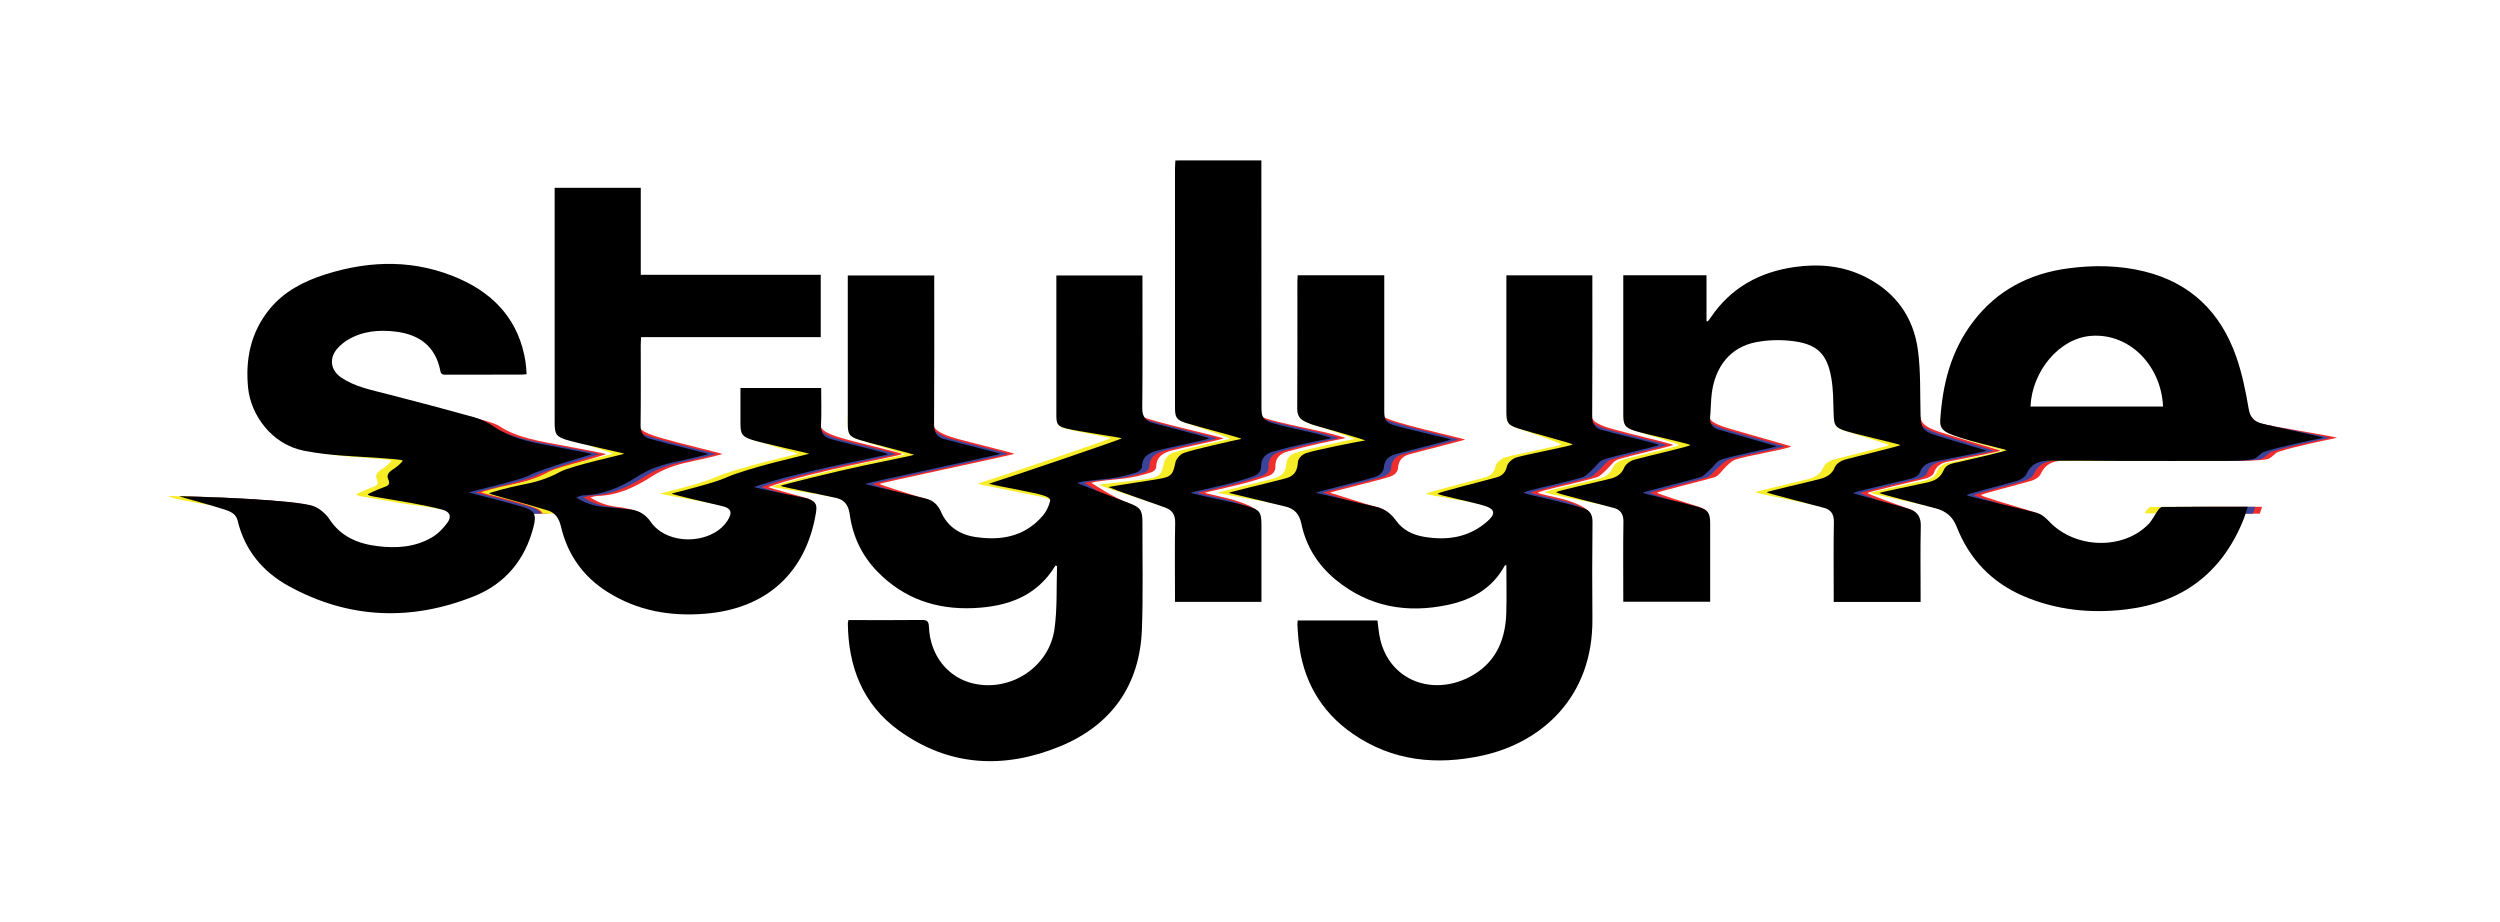 <?xml version="1.0" encoding="utf-8"?>
<!-- Generator: Adobe Illustrator 16.0.0, SVG Export Plug-In . SVG Version: 6.00 Build 0)  -->
<!DOCTYPE svg PUBLIC "-//W3C//DTD SVG 1.1//EN" "http://www.w3.org/Graphics/SVG/1.1/DTD/svg11.dtd">
<svg version="1.1" id="Layer_1" xmlns="http://www.w3.org/2000/svg" xmlns:xlink="http://www.w3.org/1999/xlink" x="0px" y="0px"
	 width="2834.646px" height="1045.628px" viewBox="0 0 2834.646 1045.628" enable-background="new 0 0 2834.646 1045.628"
	 xml:space="preserve">
<rect y="-0.341" fill-rule="evenodd" clip-rule="evenodd" fill="none" width="2834.646" height="1045.628"/>
<g>
	<g>
		<path fill="#EE2D2C" d="M1360.644,479.514c11.871,3.817,63.194,17.015,63.194,18.065c-9.222,1.953-52.97,11.657-65.146,15.913
			c-4.16,1.453-8.938,6.734-9.791,10.999c-2.504,12.471-4.016,15.833-16.395,18.119c-13.945,2.584-54.41,8.293-59.454,9.695
			c6.865,3.082,50.597,18.294,64.394,23.215c4.182,1.494,7.063,3.78,8.894,6.906l81.654-0.372
			c-1.869-3.91-11.629-10.978-37.818-17.516c-6.534-1.628-23.882-5.21-23.803-5.928c1.698-0.693,28.374-6.473,37.669-8.837
			c11.604-2.96,23.118-6.38,34.432-10.212c4.61-1.562,7.693-5.395,7.583-9.852c-0.255-10.307,5.128-15.282,13.75-17.751
			c11.292-3.224,22.726-5.974,34.172-8.618c9.177-2.119,22.331-4.658,31.57-6.524c0.03-0.857-15.974-4.965-22.112-6.428
			c-14.704-3.503-70.297-14.454-71.939-17.817h-81.449C1351.619,475.725,1354.658,477.59,1360.644,479.514z"/>
		<path fill="#EE2D2C" d="M1737.528,485.748c13.455,4.439,61.674,16.954,61.814,18.216c0.14,1.261-51.175,11.069-63.352,14.563
			c-4.458,1.271-10.216,5.981-11.088,10.045c-1.554,7.217-5.561,10.885-11.415,12.585c-13.347,3.879-67.249,17.173-67.284,18.653
			s39.637,9.406,53.587,13.802c7.02,2.207,9.963,5.092,9.234,8.814l94.351,0.14c-1.687-2.911-6.727-9.809-30.705-16.521
			c-8.806-2.466-28.72-6.219-28.72-7.339c0-1.121,14.077-4.492,20.155-5.964c15.379-3.739,30.866-7.094,46.056-11.49
			c4.199-1.217,7.668-5.351,11.192-8.451c4.322-3.818,7.689-9.8,12.646-11.586c11.441-4.124,62.866-15.431,63.006-16.691
			s-50.036-12.813-65.439-17.226c-6.85-1.962-26.36-6.893-26.51-14.586l-80.613-0.141
			C1725.127,480.029,1727.842,482.557,1737.528,485.748z"/>
		<path fill="#EE2D2C" d="M1496.391,478.208c3.512,1.567,7.08,3.144,10.779,4.15c13.68,3.714,53.548,15.44,57.191,16.981
			c-9.511,1.594-55.229,10.491-67.205,14.424c-4.081,1.34-9.55,7.373-9.388,11.052c0.463,10.736-5.491,15.291-13.784,17.567
			c-14.77,4.047-64.548,15.658-64.456,16.508c6.257,1.454,50.041,11.928,64.491,15.519c5.639,1.401,9.712,4.116,12.706,8.018
			l88.675-0.141c-4.287-3.612-9.17-6.262-14.875-7.649c-15.15-3.678-45.569-14.257-52.492-15.887
			c0.079-0.979,54.505-13.834,67.49-18.102c5.393-1.772,9.352-5.231,9.654-10.114c0.563-9.086,5.648-13.382,12.882-15.413
			c14.104-3.949,62.984-16.062,63.125-16.763c0.14-0.7-90.729-20.769-91.669-25.926l-80.206,0.14
			C1490.864,474.98,1493.216,476.789,1496.391,478.208z"/>
		<path fill="#EE2D2C" d="M990.426,498.701c11.66,3.704,62.353,16.262,62.313,17.059c-2.167,0.754-41.436,8.811-58.818,12.462
			c-26.768,5.632-92.467,21.701-92.467,22.682c0,0.981,46.108,9.826,63.413,13.838c8.818,2.045,13.224,8.201,14.639,17.686
			l88.288,0.188c-0.363-0.735-0.783-1.409-1.121-2.176c-3.314-7.549-8.48-12.471-15.973-14.555
			c-13.146-3.661-53.543-16.381-53.543-17.222s146.836-32.018,153.202-34.049c-0.147-0.797-48.638-12.62-64.122-16.876
			c-7.812-2.138-27.87-7.838-27.81-16.596c0.022-2.916,0.009-5.837,0.026-8.753l-80.998,0.184c0,2.514,0,5.031,0,7.545
			C977.46,492.079,978.878,495.031,990.426,498.701z"/>
		<path fill="#EE2D2C" d="M1225.018,485.783c12.763,3.346,63.167,10.334,63.066,11.254c-0.101,0.919-123.813,43.113-150.651,51.476
			c3.749,1.323,36.563,7.335,50.636,10.396c15.392,3.345,19.876,5.775,18.737,9.477c-1.419,5.363-3.801,9.961-6.766,14.042h93.815
			c-1.48-5.938-5.286-8.552-14.687-12.081c-16.89-6.331-39.006-21.342-41.524-22.665c3.284-2.364,28.708-3.966,38.512-5.324
			c9.694-1.349,19.365-3.606,28.686-6.664c4.175-1.369,6.095-4.091,6.13-6.288c0.21-12.594,9.077-16.315,18.649-18.873
			c12.527-3.336,57.348-12.313,57.392-13.468c0.044-1.156-88.397-20.944-90.312-24.351l-82.714-0.141
			C1214.184,480.993,1215.686,483.34,1225.018,485.783z"/>
		<path fill="#EE2D2C" d="M869.064,498.762c11.638,3.713,64.757,15.29,64.757,15.711c0,0.42-69.338,15.632-94.831,27.254
			c-12.951,5.902-54.646,16.191-61.412,17.908c0.009,0.763,40.412,10.352,56.841,14.039c7.36,1.65,10.43,4.383,9.953,8.753
			l80.171-0.281c0.097-0.573,0.24-1.116,0.332-1.693c1.354-8.461-0.367-11.656-8.446-15.116
			c-2.412-1.033-45.188-12.146-45.206-13.153c49.051-17.743,151.574-35.748,151.609-37.22c0.035-1.471-52.829-13.538-65.641-17.462
			c-7.063-2.154-27.185-7.287-26.781-15.51c0.153-3.131,0.105-6.279,0.158-9.419h-74.785c0,2.364,0,4.747,0,7.106
			C855.783,491.896,857.281,494.996,869.064,498.762z"/>
		<path fill="#EE2D2C" d="M659.099,498.911c14.024,4.194,64.963,15.001,64.963,15.562s-60.663,13.714-73.063,20.65
			c-14.372,8.03-29.198,12.007-44.826,14.939c-11.77,2.199-35.555,8.696-35.542,9.389c0.014,0.692,50.631,14.205,66.846,19.346
			c2.614,0.832,4.699,2.128,6.555,3.63l82.942-0.561c-3.827-2.453-16.472-6.013-27.013-7.16
			c-10.245-1.111-19.944-3.948-30.633-10.666c4.032-1.252,6.145-1.633,8.233-1.693c23.025-0.665,42.88-10.129,61.323-22.04
			c13.416-8.661,27.634-13.415,42.802-16.542c8.481-1.752,37.377-8.451,37.377-9.012s-53.692-13.442-66.754-17.454
			c-6.761-2.084-27.836-7.155-27.722-15.054c0.048-3.223,0.022-6.45,0.052-9.673h-79.557c0,2.094,0,4.183,0,6.274
			C645.082,492.045,646.479,495.137,659.099,498.911z"/>
		<path fill="#EE2D2C" d="M2216.139,476.981c-0.395,6.639,2.264,10.483,7.623,13.382c14.791,8.021,67.541,19.205,67.559,20.081
			c0.018,0.875-38.61,9.939-54.055,13.416c-6.56,1.479-14.306,2.164-17.147,9.135c-3.503,8.617-10.312,12.129-18.106,13.933
			c-11.205,2.584-54.752,11.263-54.752,12.104c0,0.84,46.087,12.654,63.738,17.348c4.987,1.323,9.273,3.285,12.947,6.048
			l87.505-0.281c-0.275-0.1-0.534-0.279-0.814-0.363c-16.727-5.035-64.45-18.968-64.45-20.37c0-1.4,43.529-12.233,57.107-16.253
			c4.063-1.2,9.038-4.317,10.641-7.891c4.938-10.982,13.832-14.659,24.428-14.8c24.951-0.342,49.905,0,74.86,0.123
			c50.662,0.253,75.017-0.058,125.674,0.056c2.019,0.009,25.782-0.377,32.338-2.149c4.812-1.301,7.847-6.805,12.387-8.268
			c11.161-3.608,22.669-6.174,34.094-8.906c8.91-2.137,22.97-4.961,31.929-6.896c-0.059-1.428-74.185-12.799-86.396-16.319
			c-4.654-1.345-7.996-3.766-10.369-7.396l-336.371-0.141C2216.396,474.049,2216.226,475.502,2216.139,476.981z"/>
		<path fill="#EE2D2C" d="M2564.866,574.637c-3.586,0-5.981,0-8.377,0c-29.578,0-59.157-0.061-88.735,0.184
			c-1.646,0.009-3.644,2.26-4.843,3.924c-0.854,1.187-1.646,2.431-2.425,3.683h101.832
			C2563.127,579.935,2563.934,577.374,2564.866,574.637z"/>
		<path fill="#EE2D2C" d="M353.584,573.836c-20.86-7.129-119.129-10.566-150.563-11.224c2.154,0.684,20.248,1.332,22.179,1.892
			c15.251,4.379,30.62,8.416,45.718,13.286c3.38,1.095,6.788,2.456,9.563,4.637h85.938
			C362.911,579.011,358.331,575.456,353.584,573.836z"/>
		<path fill="#EE2D2C" d="M609.255,574.891c-13.719-4.256-55.353-14.835-61.605-16.42c0.066-0.981,56.304-13.154,68.844-19.626
			c15.242-7.873,70.997-23.531,70.997-23.952c0-0.42-36.296-7.426-50.466-10.009c-21.394-3.889-51.385-8.601-69.906-21.193
			c-6.901-4.694-23.851-8.443-31.882-10.702c-0.508-0.144-1.016-0.275-1.523-0.416H308.435
			c10.688,18.316,28.646,33.805,52.488,38.521c28.948,5.718,58.092,6.183,87.22,8.328c8.219,0.613,24.683,1.637,24.578,2.942
			c-0.105,1.305-5.5,6.156-8.359,8.101c-4.571,3.108-10.881,6.322-8.009,12.821c2.911,6.595-0.806,7.636-4.997,9.169
			c-6.016,2.207-18.184,7.417-18.162,8.24c0.022,0.823,4.199,1.918,6.396,2.304c14.223,2.496,28.507,4.65,42.697,7.286
			c11.818,2.189,23.659,4.466,35.275,7.515c3.731,0.98,6.24,2.583,7.55,4.628h96.35C619.72,579.12,615.915,576.958,609.255,574.891z
			"/>
		<path fill="#EE2D2C" d="M1870.015,488.567c11.636,3.723,62.722,14.696,62.722,16.097c0,1.401-46.844,11.98-63.435,16.552
			c-4.437,1.218-9.849,5-11.481,8.977c-3.017,7.356-8.517,10.614-14.948,12.349c-14.556,3.923-62.171,14.064-62.118,15.605
			s50.72,13.645,65.923,17.979c3.937,1.125,6.581,3.297,8.232,6.301l82.001-0.561c-1.73-3.406-4.967-5.479-11.053-7.378
			c-11.871-3.713-46.927-14.757-46.927-15.738c0-0.979,49.563-13.118,64.779-17.532c4.19-1.217,7.04-5.385,10.373-8.968
			c3.938-4.232,8.53-9.265,13.508-11.078c11.231-4.089,63.222-12.672,63.261-15.133l-66.729-19.161
			c-6.169-2.066-26.176-6.822-25.414-14.144c0.009-0.101,0.014-0.201,0.022-0.302l-81.909,0.14
			C1857.142,482.215,1859.336,485.157,1870.015,488.567z"/>
		<path fill="#EE2D2C" d="M2109.008,488.664c11.402,3.661,61.933,15.159,62.072,16c0.141,0.841-46.729,12.051-63.338,16.578
			c-4.252,1.156-9.545,4.686-11.057,8.451c-3.271,8.153-9.488,11.324-16.744,13.337c-11.293,3.136-60.331,14.038-60.331,15.16
			c0,1.121,49.91,13.513,65.139,17.742c4.168,1.156,6.967,3.377,8.71,6.494l79.272-0.281c-1.918-2.07-4.261-3.813-7.479-4.926
			c-12.649-4.379-47.557-17.067-47.697-18.188c-0.141-1.122,47.904-12.156,65.44-16.351c3.67-0.876,8.775-3.477,9.747-6.428
			c2.724-8.276,8.771-11.402,16.035-12.813c13.925-2.697,59.547-11.63,59.547-12.33c0-0.701-42.365-12.585-59.175-18.217
			c-12.339-4.142-31.154-8.318-31.654-20.181l-82.065-0.141C2095.989,482.442,2097.867,485.087,2109.008,488.664z"/>
	</g>
	<g>
		<path fill="#3B449B" d="M2101.161,488.664c11.402,3.661,61.933,15.159,62.073,16c0.14,0.841-46.73,12.051-63.339,16.578
			c-4.252,1.156-9.546,4.686-11.056,8.451c-3.271,8.153-9.489,11.324-16.745,13.337c-11.293,3.136-60.331,14.038-60.331,15.16
			c0,1.121,49.909,13.513,65.139,17.742c4.17,1.156,6.967,3.377,8.71,6.494l79.272-0.281c-1.918-2.07-4.261-3.813-7.479-4.926
			c-12.65-4.379-47.558-17.067-47.698-18.188c-0.14-1.122,47.903-12.156,65.44-16.351c3.67-0.876,8.775-3.477,9.747-6.428
			c2.724-8.276,8.771-11.402,16.035-12.813c13.925-2.697,59.547-11.63,59.547-12.33c0-0.701-42.364-12.585-59.175-18.217
			c-12.339-4.142-23.233-7.604-29.635-20.073l-84.085-0.248C2088.143,482.442,2090.021,485.087,2101.161,488.664z"/>
		<g>
			<path fill="#3B449B" d="M1352.797,479.514c11.871,3.817,63.195,17.015,63.195,18.065c-9.223,1.953-52.971,11.657-65.148,15.913
				c-4.159,1.453-8.937,6.734-9.79,10.999c-2.505,12.471-4.015,15.833-16.395,18.119c-13.945,2.584-54.41,8.293-59.454,9.695
				c6.865,3.082,50.597,18.294,64.395,23.215c4.181,1.494,7.063,3.78,8.893,6.906l89.501-0.372
				c-1.869-3.91-26.903-13.973-45.665-17.516c-6.615-1.248-23.882-5.21-23.803-5.928c1.698-0.693,28.373-6.473,37.67-8.837
				c11.604-2.96,23.073-6.512,34.43-10.212c4.792-1.562,7.708-5.395,7.584-9.852c-0.287-10.306,5.128-15.282,13.75-17.751
				c11.292-3.224,22.726-5.974,34.172-8.618c9.177-2.119,22.331-4.658,31.57-6.524c0.03-0.857-15.974-4.965-22.112-6.428
				c-14.704-3.503-67.42-14.623-69.063-17.985l-84.326,0.168C1343.772,475.725,1346.813,477.59,1352.797,479.514z"/>
			<path fill="#3B449B" d="M1729.681,485.748c13.456,4.439,61.675,16.954,61.815,18.216c0.139,1.261-51.175,11.069-63.352,14.563
				c-4.458,1.271-10.216,5.981-11.088,10.045c-1.554,7.217-5.561,10.885-11.415,12.585c-13.347,3.879-67.249,17.173-67.284,18.653
				s39.637,9.406,53.587,13.802c7.02,2.207,9.962,5.092,9.235,8.814l102.615,0.841c-1.685-2.912-12.891-11.49-38.97-17.222
				c-8.933-1.962-28.721-6.219-28.721-7.339c0-1.121,14.077-4.492,20.155-5.964c15.379-3.739,30.866-7.094,46.056-11.49
				c4.2-1.217,7.668-5.351,11.192-8.451c4.322-3.818,7.688-9.8,12.646-11.586c11.441-4.124,62.866-15.431,63.007-16.691
				c0.14-1.261-50.037-12.813-65.44-17.226c-6.85-1.962-21.563-6.785-21.713-14.479l-85.41-0.248
				C1717.279,480.029,1719.994,482.557,1729.681,485.748z"/>
			<path fill="#3B449B" d="M1488.544,478.208c3.511,1.567,7.079,3.144,10.779,4.15c13.68,3.714,53.548,15.44,57.191,16.981
				c-9.512,1.594-55.229,10.491-67.205,14.424c-4.081,1.34-9.551,7.373-9.388,11.052c0.463,10.736-5.491,15.291-13.785,17.567
				c-14.77,4.047-64.547,15.658-64.455,16.508c6.257,1.454,50.041,11.928,64.49,15.519c5.64,1.401,9.712,4.116,12.707,8.018
				l88.675-0.141c-4.287-3.612-9.17-6.262-14.875-7.649c-15.151-3.678-45.57-14.257-52.492-15.887
				c0.079-0.979,54.47-13.944,67.489-18.102c6.074-1.939,9.365-5.647,9.655-10.114c0.59-9.084,5.648-13.382,12.883-15.413
				c14.104-3.949,62.983-16.062,63.124-16.763c0.14-0.7-87.382-20.547-88.324-25.705l-83.551-0.081
				C1483.018,474.98,1485.369,476.789,1488.544,478.208z"/>
			<path fill="#3B449B" d="M982.579,498.701c11.66,3.704,62.353,16.262,62.313,17.059c-2.168,0.754-41.437,8.811-58.819,12.462
				c-26.768,5.632-92.467,21.701-92.467,22.682c0,0.981,46.108,9.826,63.413,13.838c8.818,2.045,13.224,8.201,14.639,17.686
				l88.288,0.188c-0.363-0.735-0.783-1.409-1.12-2.176c-3.314-7.549-8.481-12.471-15.974-14.555
				c-13.146-3.661-53.544-16.381-53.544-17.222s146.838-32.018,153.203-34.049c-0.147-0.797-48.639-12.62-64.122-16.876
				c-7.812-2.138-22.418-8.18-22.356-16.938c0.022-2.916-5.444-5.495-5.427-8.411l-80.998,0.184c0,2.514,0,5.031,0,7.545
				C969.613,492.079,971.031,495.031,982.579,498.701z"/>
			<path fill="#3B449B" d="M1217.17,485.783c12.765,3.346,63.168,10.334,63.066,11.254c-0.1,0.919-123.813,43.113-150.65,51.476
				c3.749,1.323,36.563,7.335,50.637,10.396c15.392,3.345,19.874,5.775,18.736,9.477c-1.419,5.363-3.801,9.961-6.766,14.042h93.815
				c-1.48-5.938-5.286-8.552-14.688-12.081c-16.888-6.331-39.005-21.342-41.523-22.665c3.284-2.364,28.708-3.966,38.512-5.324
				c9.694-1.349,19.272-3.897,28.686-6.664c3.917-1.151,6.095-4.091,6.13-6.288c0.211-12.594,9.077-16.315,18.648-18.873
				c12.527-3.336,57.349-12.313,57.393-13.468c0.044-1.156-86.554-21.253-88.468-24.659l-84.558,0.168
				C1206.337,480.993,1207.84,483.34,1217.17,485.783z"/>
			<path fill="#3B449B" d="M861.218,498.762c11.638,3.713,64.756,15.29,64.756,15.711c0,0.42-69.337,15.632-94.83,27.254
				c-12.952,5.902-54.646,16.191-61.412,17.908c0.009,0.763,40.412,10.352,56.841,14.039c7.36,1.65,10.43,4.383,9.953,8.753
				l80.171-0.281c0.096-0.573,0.24-1.116,0.332-1.693c1.354-8.461-0.367-11.656-8.446-15.116
				c-2.412-1.033-45.188-12.146-45.206-13.153c49.051-17.743,151.574-35.748,151.609-37.22c0.035-1.471-52.829-13.538-65.642-17.462
				c-7.063-2.154-20.231-6.233-19.828-14.456c0.153-3.131-6.847-7.333-6.794-10.473h-74.785c0,2.364,0,4.747,0,7.106
				C847.937,491.896,849.434,494.996,861.218,498.762z"/>
			<path fill="#3B449B" d="M651.252,498.911c14.024,4.194,64.963,15.001,64.963,15.562s-60.663,13.714-73.063,20.65
				c-14.372,8.03-29.198,12.007-44.826,14.939c-11.77,2.199-35.555,8.696-35.542,9.389c0.014,0.692,50.631,14.205,66.846,19.346
				c2.614,0.832,4.699,2.128,6.555,3.63l84.484-0.561c-3.827-2.453-8.149-4.024-12.982-4.682
				c-10.492-1.436-5.031-1.331-15.572-2.479c-10.245-1.111-19.945-3.948-30.633-10.666c4.032-1.252,6.344-2.14,8.432-2.192
				c22.739-0.551,42.682-9.63,61.125-21.541c13.416-8.661,27.635-13.415,42.802-16.542c8.481-1.752,37.377-8.451,37.377-9.012
				s-53.692-13.442-66.754-17.454c-6.761-2.084-27.836-7.155-27.722-15.054c0.049-3.223,0.022-6.45,0.053-9.673h-79.558
				c0,2.094,0,4.183,0,6.274C637.235,492.045,638.632,495.137,651.252,498.911z"/>
			<path fill="#3B449B" d="M2208.291,476.981c-0.395,6.639,2.265,10.483,7.624,13.382c14.791,8.021,67.542,19.205,67.56,20.081
				c0.018,0.875-38.612,9.939-54.057,13.416c-6.559,1.479-14.305,2.164-17.146,9.135c-3.503,8.617-10.312,12.129-18.105,13.933
				c-11.206,2.584-54.752,11.263-54.752,12.104c0,0.84,46.086,12.654,63.737,17.348c4.986,1.323,9.273,3.285,12.946,6.048
				l87.506-0.281c-0.275-0.1-0.533-0.279-0.814-0.363c-16.727-5.035-64.45-18.968-64.45-20.37c0-1.4,43.528-12.233,57.107-16.253
				c4.063-1.2,9.037-4.317,10.641-7.891c4.938-10.982,13.833-14.659,24.429-14.8c24.95-0.342,49.904,0,74.858,0.123
				c50.663,0.253,75.018-0.058,125.675,0.056c2.019,0.009,25.783-0.377,32.338-2.149c4.813-1.301,7.847-6.805,12.387-8.268
				c11.162-3.608,22.669-6.174,34.093-8.906c8.911-2.137,22.671-4.878,31.63-6.813c0.088-1.094-67.859-13.271-80.071-16.792
				c-4.655-1.345-14.021-3.376-16.396-7.006l-336.369-0.141C2208.55,474.049,2208.379,475.502,2208.291,476.981z"/>
			<path fill="#3B449B" d="M2557.02,574.637c-3.587,0-5.981,0-8.377,0c-29.578,0-59.156-0.061-88.734,0.184
				c-1.647,0.009-3.644,2.26-4.844,3.924c-0.854,1.187-1.646,2.431-2.426,3.683h101.832
				C2555.281,579.935,2556.086,577.374,2557.02,574.637z"/>
			<path fill="#3B449B" d="M345.737,573.836c-20.86-7.129-111.282-10.566-142.717-11.224c2.154,0.684,12.401,1.332,14.332,1.892
				c15.251,4.379,30.62,8.416,45.718,13.286c3.38,1.095,6.788,2.456,9.563,4.637h85.938
				C355.064,579.011,350.484,575.456,345.737,573.836z"/>
			<path fill="#3B449B" d="M601.408,574.891c-13.719-4.256-55.352-14.835-61.605-16.42c0.066-0.981,56.303-13.154,68.844-19.626
				c15.242-7.873,70.996-23.531,70.996-23.952c0-0.42-36.295-7.426-50.465-10.009c-21.394-3.889-51.385-8.601-69.906-21.193
				c-6.901-4.694-14.883-8.443-22.914-10.702c-0.508-0.144-1.016-0.275-1.523-0.416H300.588
				c10.688,18.316,28.646,33.805,52.488,38.521c28.948,5.718,58.093,6.183,87.221,8.328c8.219,0.613,24.683,1.637,24.578,2.942
				c-0.105,1.305-5.5,6.156-8.359,8.101c-4.571,3.108-10.882,6.322-8.009,12.821c2.911,6.595-0.806,7.636-4.997,9.169
				c-6.016,2.207-18.184,7.417-18.162,8.24s4.199,1.918,6.396,2.304c14.223,2.496,28.507,4.65,42.697,7.286
				c11.818,2.189,23.659,4.466,35.275,7.515c3.731,0.98,6.24,2.583,7.55,4.628h96.35
				C611.873,579.12,608.068,576.958,601.408,574.891z"/>
			<path fill="#3B449B" d="M1862.168,488.567c11.636,3.723,62.722,14.696,62.722,16.097c0,1.401-46.844,11.98-63.435,16.552
				c-4.436,1.218-9.849,5-11.48,8.977c-3.018,7.356-8.518,10.614-14.949,12.349c-14.556,3.923-62.17,14.064-62.118,15.605
				c0.053,1.541,50.72,13.645,65.923,17.979c3.937,1.125,6.581,3.297,8.231,6.301l82.002-0.561
				c-1.73-3.406-4.967-5.479-11.053-7.378c-11.871-3.713-46.927-14.757-46.927-15.738c0-0.979,48.699-12.919,63.916-17.333
				c4.189-1.217,7.221-5.899,10.75-9c4.34-3.819,9.016-9.432,13.994-11.245c11.232-4.089,63.261-13.484,63.261-15.133
				l-66.729-19.161c-6.169-2.066-21.199-6.57-20.438-13.893c0.009-0.101-4.963-0.452-4.954-0.553l-81.909,0.14
				C1849.295,482.215,1851.489,485.157,1862.168,488.567z"/>
		</g>
	</g>
	<g>
		<path fill="#F7EC28" d="M1344.609,479.604c11.871,3.819,50.084,16.924,50.084,17.975c-9.222,1.953-52.971,11.657-65.146,15.913
			c-4.161,1.453-8.938,6.734-9.791,10.999c-2.505,12.471-4.016,15.833-16.395,18.119c-13.946,2.584-52.549,5.741-57.593,7.143
			c6.865,3.082,61.984,20.658,75.782,25.58c4.033,1.437,6.896,3.587,8.735,6.533l85.089,0.188c-1.937-3.67-5.671-5.715-13.01-7.847
			c-13.57-3.941-27.543-6.481-41.336-9.669c-6.56-1.515-23.882-5.21-23.803-5.928c1.699-0.693,28.375-6.473,37.671-8.837
			c11.604-2.96,23.247-6.017,34.43-10.212c3.42-1.287,7.653-6.515,7.583-9.852c-0.227-10.308,5.128-15.282,13.75-17.751
			c11.293-3.224,22.726-5.974,34.172-8.618c9.178-2.119,22.332-4.658,31.57-6.524c0.031-0.857-15.974-4.965-22.112-6.428
			c-14.704-3.503-29.64-6.218-44.085-10.579c-6.604-1.987-9.813-4.016-11.394-7.61l-84.979,0.092
			C1335.344,475.677,1338.392,477.607,1344.609,479.604z"/>
		<path fill="#F7EC28" d="M1480.074,478.16c3.512,1.567,7.081,3.144,10.781,4.15c13.679,3.714,41.585,13.899,45.228,15.44
			c-9.51,1.594-56.097,12.08-68.072,16.013c-4.081,1.34-9.261,5.987-9.388,11.052c-0.261,10.401-5.491,15.291-13.784,17.567
			c-14.77,4.047-64.547,15.658-64.455,16.508c6.257,1.454,62.874,11.319,77.324,14.91c5.473,1.356,9.488,3.937,12.462,7.645
			l92.037,0.609c-4.187-3.416-8.929-5.938-14.438-7.278c-15.15-3.678-61.958-14.396-68.882-16.026
			c0.079-0.979,54.524-13.775,67.49-18.102c4.06-1.356,9.405-6.437,9.654-10.114c0.618-9.082,5.649-13.382,12.883-15.413
			c14.104-3.949,62.983-16.062,63.124-16.763c0.141-0.7-48.972-11.533-63.623-15.982c-7.859-2.386-10.549-4.737-11.42-10.176
			l-84.164-0.049C1474.383,474.731,1476.756,476.676,1480.074,478.16z"/>
		<path fill="#F7EC28" d="M1721.217,485.84c13.456,4.44,48.841,16.862,48.98,18.124c0.141,1.261-51.174,11.069-63.352,14.563
			c-4.457,1.271-10.216,5.981-11.087,10.045c-1.555,7.217-5.561,10.885-11.415,12.585c-13.347,3.879-67.25,17.173-67.285,18.653
			s52.695,8.938,66.646,13.333c6.778,2.133,9.712,4.909,9.257,8.442l97.449,0.469c-1.699-2.732-4.326-4.686-8.045-5.797
			c-12.82-3.837-25.834-7.024-38.839-10.212c-8.88-2.181-28.72-6.219-28.72-7.339c0-1.121,14.077-4.492,20.154-5.964
			c15.379-3.739,30.867-7.094,46.057-11.49c4.199-1.217,7.667-5.351,11.191-8.451c4.322-3.818,7.689-9.8,12.646-11.586
			c11.441-4.124,62.865-15.431,63.006-16.691s-50.036-12.813-65.44-17.226c-6.967-1.997-9.976-7.178-10.022-15.099l-84.305,0.092
			C1708.724,480.047,1711.369,482.592,1721.217,485.84z"/>
		<path fill="#F7EC28" d="M1209.419,486.344c12.765,3.346,49.621,9.773,49.52,10.693c-0.101,0.919-123.813,43.113-150.65,51.476
			c3.748,1.323,36.563,7.335,50.636,10.396c15.392,3.345,33.663,5.588,32.525,9.287c-1.375,5.207-3.683,9.673-6.516,13.671
			l96.486,0.188c-1.547-5.676-5.387-8.254-14.591-11.709c-16.889-6.331-55.812-21.342-58.329-22.665
			c3.284-2.364,28.707-3.966,38.511-5.324c9.695-1.349,19.271-3.905,28.686-6.664c2.536-0.744,6.096-4.091,6.13-6.288
			c0.211-12.594,9.077-16.315,18.649-18.873c12.527-3.336,57.349-12.313,57.392-13.468c0.045-1.156-49.164-13.391-63.964-17.481
			c-4.614-1.273-7.711-3.773-9.599-7.382l-85.919,0.561C1198.547,481.479,1199.957,483.869,1209.419,486.344z"/>
		<path fill="#F7EC28" d="M974.224,498.512c11.66,3.705,51.509,16.072,51.469,16.869c-2.168,0.754-43.534,9.189-60.918,12.841
			c-26.767,5.632-89.457,22.67-89.457,23.651c0,0.98,56.188,8.528,73.492,12.54c8.692,2.014,13.071,8.061,14.546,17.313
			l91.494,0.328c-0.298-0.618-0.647-1.169-0.928-1.805c-3.315-7.548-8.482-12.471-15.975-14.555
			c-13.145-3.66-69.937-16.192-69.937-17.033s146.837-32.018,153.203-34.049c-0.148-0.797-48.639-12.62-64.123-16.876
			c-7.812-2.138-10.999-7.653-10.938-16.411c0.021-3.044,0.009-6.083,0.026-9.126l-84.926-0.188c0,2.64,0,5.275,0,7.917
			C961.258,491.892,962.678,494.843,974.224,498.512z"/>
		<path fill="#F7EC28" d="M853.891,498.854c11.64,3.714,50.786,15.198,50.786,15.619c0,0.42-69.338,15.632-94.831,27.254
			c-12.952,5.902-54.647,16.191-61.412,17.908c0.009,0.763,55.217,10.163,71.646,13.851c7.158,1.606,10.294,4.217,10.022,8.381
			l81.957,0.188c0.075-0.451,0.188-0.872,0.258-1.322c1.354-8.46-0.367-11.656-8.445-15.115
			c-2.413-1.034-61.775-12.428-61.793-13.435c49.05-17.743,151.574-35.748,151.609-37.22c0.034-1.471-52.83-13.538-65.642-17.462
			c-7.063-2.154-10.482-7.287-10.08-15.51c0.157-3.258,0.108-6.528,0.161-9.791l-77.517,0.092c0,2.487,0,4.996,0,7.479
			C840.61,491.988,842.107,495.088,853.891,498.854z"/>
		<path fill="#F7EC28" d="M647.889,498.911c14.025,4.194,47.027,15.001,47.027,15.562s-60.663,13.714-73.063,20.65
			c-14.371,8.03-29.198,12.007-44.825,14.939c-11.771,2.199-31.319,7.519-31.306,8.211c0.013,0.692,47.565,11.812,63.26,18.371
			c2.785,1.164,5.528,3.908,6.691,5.819l99.157-0.409c-3.673-2.229-7.78-3.688-12.36-4.309c-10.491-1.437-21.114-1.893-31.654-3.04
			c-10.246-1.111-19.944-3.948-30.634-10.666c4.033-1.252,6.096-2.408,8.184-2.461c22.739-0.552,42.931-9.361,61.373-21.272
			c13.417-8.661,27.635-13.415,42.803-16.542c8.48-1.752,37.377-8.451,37.377-9.012s-53.692-13.442-66.755-17.454
			c-6.761-2.084-9.899-7.155-9.786-15.054c0.049-3.35,0.022-6.694,0.058-10.045h-79.563c0,2.216,0,4.432,0,6.646
			C633.872,492.045,635.27,495.137,647.889,498.911z"/>
		<path fill="#F7EC28" d="M2200.217,476.793c-0.395,6.64,2.264,10.483,7.624,13.382c14.791,8.022,62.563,19.924,62.581,20.8
			s-46.068,10.322-61.513,13.799c-6.559,1.479-10.293,4.002-13.134,10.973c-3.504,8.617-15.114,9.378-22.908,11.182
			c-11.205,2.584-52.072,11.17-52.072,12.011s56.166,12.419,73.818,17.112c4.759,1.266,8.879,3.113,12.448,5.676l90.854,0.328
			c-16.768-5.044-80.876-19.24-80.876-20.643c0-1.4,43.529-12.233,57.107-16.253c4.063-1.2,9.038-4.317,10.641-7.891
			c4.938-10.982,13.833-14.659,24.43-14.8c24.949-0.342,49.904,0,74.858,0.123c50.662,0.253,75.017-0.058,125.675,0.056
			c2.019,0.009,25.782-0.377,32.337-2.149c4.813-1.301,7.847-6.805,12.387-8.268c11.162-3.608,22.67-6.174,34.094-8.906
			c8.91-2.137,17.909-3.914,26.868-5.85c-0.026-0.955-0.053-1.909-0.079-2.873c-9.244-1.899-18.518-3.66-27.717-5.727
			c-12.414-2.794-24.898-5.387-37.111-8.907c-4.807-1.388-8.219-3.924-10.596-7.768l-339.318-0.188
			C2200.498,473.61,2200.313,475.188,2200.217,476.793z"/>
		<path fill="#F7EC28" d="M2535.721,574.637c-3.586,0-5.98,0-8.376,0c-29.579,0-59.156-0.061-88.735,0.184
			c-1.646,0.009-3.643,2.26-4.843,3.924c-0.771,1.063-1.476,2.186-2.181,3.311h101.705
			C2534.066,579.673,2534.836,577.242,2535.721,574.637z"/>
		<path fill="#F7EC28" d="M580.109,574.891c-13.718-4.256-55.352-14.835-61.604-16.42c0.065-0.981,56.302-13.154,68.842-19.626
			c15.243-7.873,70.998-23.531,70.998-23.952c0-0.42-36.297-7.426-50.465-10.009c-21.396-3.889-51.386-8.601-69.908-21.193
			c-6.9-4.694-14.883-8.443-22.913-10.702c-0.959-0.271-1.927-0.521-2.886-0.788H297.02c10.658,18.474,28.689,34.142,52.694,38.893
			c28.948,5.718,40.158,6.183,69.285,8.328c8.219,0.613,24.684,1.637,24.578,2.942c-0.105,1.305-5.5,6.156-8.358,8.101
			c-4.572,3.108-10.882,6.322-8.01,12.821c2.913,6.595-0.806,7.636-4.995,9.169c-6.017,2.207-18.186,7.417-18.164,8.24
			c0.022,0.823,4.2,1.918,6.398,2.304c14.221,2.496,28.505,4.65,42.697,7.286c11.818,2.189,38.135,4.838,49.752,7.887
			c3.507,0.923,5.938,2.386,7.313,4.256l81.834-0.372C590.208,578.972,586.498,576.874,580.109,574.891z"/>
		<path fill="#F7EC28" d="M342.375,573.836c-20.86-7.129-120.997-10.914-152.432-11.571c2.154,0.683,4.18,1.68,6.111,2.239
			c15.251,4.379,48.556,8.416,63.654,13.286c3.214,1.037,6.489,2.276,9.187,4.265h85.928
			C351.364,578.757,346.946,575.399,342.375,573.836z"/>
		<path fill="#F7EC28" d="M2092.867,488.896c11.402,3.66,48.928,14.927,49.068,15.768s-46.729,12.051-63.338,16.578
			c-4.252,1.156-9.546,4.686-11.057,8.451c-3.271,8.153-9.489,11.324-16.744,13.337c-11.293,3.136-60.331,14.038-60.331,15.16
			c0,1.121,62.786,13.044,78.017,17.274c4.015,1.116,6.787,3.187,8.547,6.121l82.925,0.469c-1.873-1.893-4.106-3.512-7.133-4.555
			c-12.649-4.379-64.271-17.348-64.411-18.469c-0.141-1.122,47.903-12.156,65.439-16.351c3.67-0.876,8.775-3.477,9.748-6.428
			c2.724-8.276,8.771-11.402,16.035-12.813c13.924-2.697,59.547-11.63,59.547-12.33c0-0.701-42.365-12.585-59.175-18.217
			c-12.472-4.186-14.788-8.538-15.255-20.693l-85.479,0.232C2079.806,482.596,2081.597,485.275,2092.867,488.896z"/>
		<path fill="#F7EC28" d="M1854.13,488.521c11.634,3.722,49.462,14.743,49.462,16.144c0,1.401-46.844,11.98-63.435,16.552
			c-4.437,1.218-9.849,5-11.481,8.977c-3.017,7.356-8.517,10.614-14.949,12.349c-14.556,3.923-62.169,14.064-62.116,15.605
			c0.052,1.541,63.933,13.316,79.137,17.651c3.787,1.081,6.405,3.104,8.078,5.929l85.315,0.328c-1.777-3.192-5-5.172-10.867-7.006
			c-11.871-3.714-63.488-15.317-63.488-16.299c0-0.979,49.564-13.118,64.78-17.532c4.19-1.217,7.609-5.402,11.139-8.503
			c4.34-3.819,7.764-9.729,12.743-11.543c11.23-4.089,63.123-11.139,63.259-15.133l-66.728-19.161
			c-6.17-2.066-9.686-6.682-8.924-14.003c0.021-0.224,0.03-0.451,0.053-0.675l-85.18-0.049
			C1841.203,482.083,1843.318,485.069,1854.13,488.521z"/>
	</g>
	<g>
		<path fill-rule="evenodd" clip-rule="evenodd" d="M1430.213,181.898c0.027,93.075,0.058,186.158,0.088,279.233
			c0,11.849,1.438,15.238,12.861,18.68c14.445,4.361,29.381,7.076,44.085,10.579c6.139,1.463,22.143,5.57,22.112,6.428
			c-9.239,1.866-22.393,4.405-31.57,6.524c-11.446,2.645-22.879,5.395-34.172,8.618c-8.622,2.469-13.978,7.443-13.75,17.751
			c0.049,4.623-4.164,8.564-7.583,9.852c-11.185,4.195-22.827,7.252-34.431,10.212c-9.295,2.364-35.971,8.144-37.67,8.837
			c-0.079,0.718,17.243,4.413,23.803,5.928c13.793,3.188,27.766,5.728,41.336,9.669c13.224,3.845,14.979,7.189,14.979,20.825
			c0,26.412,0,52.843,0,79.255c0,2.593,0,5.185,0,8.109c-32.953,0-65.045,0-98.035,0c0-3.283,0-6.112,0-8.95
			c0-26.902-0.368-53.814,0.21-80.709c0.193-9.072-3.38-14.424-11.218-17.218c-13.798-4.921-57.528-20.133-64.395-23.215
			c5.044-1.402,45.509-7.111,59.454-9.695c12.38-2.286,13.891-5.648,16.396-18.119c0.853-4.265,5.63-9.546,9.791-10.999
			c12.176-4.256,55.925-13.96,65.146-15.913c0-1.051-51.323-14.248-63.194-18.065c-10.749-3.452-12.185-6.569-12.185-17.682
			c-0.005-90.168-0.009-180.344,0.018-270.511c0-3.144,0.288-6.279,0.446-9.423C1365.229,181.898,1397.719,181.898,1430.213,181.898
			z"/>
		<path fill-rule="evenodd" clip-rule="evenodd" d="M1697.301,541.157c5.854-1.7,9.859-5.368,11.414-12.585
			c0.872-4.063,6.63-8.774,11.088-10.045c12.177-3.494,63.492-13.303,63.352-14.563c-0.14-1.262-48.358-13.776-61.815-18.216
			c-11.897-3.923-13.329-6.699-13.329-19.048c0-48.49,0-96.98,0-145.471c0-2.863,0-5.728,0-9.046c32.552,0,64.443,0,97.493,0
			c0,2.75,0,5.534,0,8.319c0,50.435,0.189,100.86-0.188,151.294c-0.062,8.171,2.969,13.47,10.062,15.502
			c15.405,4.413,65.58,15.965,65.441,17.226c-0.141,1.261-51.564,12.567-63.006,16.691c-4.958,1.786-8.324,7.768-12.646,11.586
			c-3.524,3.101-6.992,7.234-11.191,8.451c-15.19,4.396-30.678,7.751-46.057,11.49c-6.077,1.472-20.154,4.843-20.154,5.964
			c0,1.12,19.839,5.158,28.719,7.339c13.006,3.188,26.02,6.375,38.84,10.212c7.125,2.127,10.43,7.18,10.343,15.351
			c-0.376,36.607-0.446,73.222-0.104,109.828c0.841,90.22-59.069,140.812-124.305,155.148
			c-51.984,11.428-102.27,6.629-147.423-24.601c-37.119-25.677-56.946-61.731-61.522-106.403c-0.59-5.771-0.906-11.577-1.257-17.366
			c-0.087-1.41,0.185-2.837,0.324-4.677c30.196,0,60.139,0,90.431,0c0.972,6.875,1.476,13.837,2.99,20.581
			c10.736,47.631,59.228,65.216,101.18,43.611c29.009-14.931,40.897-40.748,41.904-72.17c0.583-18.154,0.105-36.353,0.105-54.928
			c-0.871,0.368-1.699,0.447-1.922,0.858c-13.959,25.581-37.035,38.542-64.228,44.322c-46.454,9.87-89.611,2.478-127.154-28.313
			c-20.322-16.656-33.809-38.008-39.142-63.736c-2.234-10.755-7.729-16.876-17.713-19.354
			c-14.449-3.591-58.232-14.064-64.489-15.519c-0.093-0.85,49.686-12.461,64.455-16.508c8.293-2.276,12.996-6.716,13.784-17.567
			c-0.205-5.064,5.307-9.712,9.388-11.052c11.976-3.933,57.695-12.83,67.205-14.424c-3.643-1.541-43.512-13.268-57.191-16.981
			c-3.699-1.007-7.268-2.583-10.78-4.15c-6.27-2.803-9.388-7.085-9.339-14.634c0.314-48,0.156-96.009,0.174-144.018
			c0-2.364,0.193-4.729,0.312-7.443c32.6,0,64.753,0,98.207,0c0,2.838,0,5.613,0,8.39c0,48.253-0.005,96.499,0,144.744
			c0,10.789,1.218,13.906,11.818,17.129c14.65,4.449,63.763,15.282,63.623,15.982c-0.141,0.701-49.021,12.813-63.125,16.763
			c-7.232,2.031-12.264,6.331-12.882,15.413c-0.249,3.678-3.906,8.467-9.655,10.114c-12.965,4.326-67.41,17.122-67.489,18.102
			c6.923,1.63,53.731,12.349,68.882,16.026c9.187,2.234,16.451,7.4,22.069,15.344c7.676,10.851,18.974,16.35,31.803,18.522
			c26.505,4.492,51.144,0.806,72.026-17.673c9.252-8.188,8.644-13.688-3.021-17.357c-13.951-4.396-53.623-12.321-53.588-13.802
			S1683.953,545.036,1697.301,541.157z"/>
		<path fill-rule="evenodd" clip-rule="evenodd" d="M1196.625,641.396c-21.154,34.995-54.726,46.441-92.869,48.104
			c-41.869,1.822-78.766-10.57-108.597-41.081c-17.875-18.277-28.349-40.347-31.72-65.472c-1.318-9.809-5.768-16.122-14.762-18.206
			c-17.305-4.012-63.413-12.856-63.413-13.838c0-0.98,65.699-17.05,92.467-22.682c17.384-3.651,56.651-11.708,58.819-12.462
			c0.04-0.797-50.653-13.354-62.313-17.059c-11.548-3.67-12.966-6.622-12.971-18.584c0-52.86,0-105.712,0-158.563
			c0-2.882,0-5.762,0-9.238c32.697,0,64.78,0,98.032,0c0,2.697,0,5.481,0,8.266c0,53.579,0.192,107.166-0.188,160.745
			c-0.062,8.758,3.126,14.273,10.938,16.411c15.484,4.256,63.974,16.079,64.123,16.876c-6.366,2.031-153.204,33.208-153.204,34.049
			s56.793,13.373,69.938,17.033c7.492,2.084,12.659,7.007,15.974,14.555c7.313,16.64,20.952,25.791,38.542,28.532
			c29.294,4.571,56.167-0.122,76.672-23.732c3.972-4.58,6.813-10.186,8.525-16.665c1.139-3.701-3.346-6.132-18.737-9.477
			c-14.072-3.061-46.887-9.072-50.635-10.396c26.837-8.362,150.55-50.557,150.65-51.476c0.102-0.92-50.304-7.908-63.066-11.254
			c-10.242-2.681-11.07-5.158-11.07-15.781c-0.004-49.707,0-99.406,0-149.104c0-2.646,0-5.281,0-8.557c32.548,0,64.596,0,97.616,0
			c0,3.03,0,5.858,0,8.688c0,47.273,0.249,94.555-0.215,141.828c-0.092,9.291,3.849,14.563,11.7,16.726
			c14.8,4.091,64.008,16.325,63.964,17.481c-0.044,1.155-44.864,10.132-57.392,13.468c-9.572,2.558-18.439,6.279-18.649,18.873
			c-0.035,2.197-3.595,5.544-6.13,6.288c-9.415,2.759-18.99,5.315-28.686,6.664c-9.805,1.358-35.228,2.96-38.511,5.324
			c2.518,1.323,41.44,16.334,58.329,22.665c13.601,5.105,15.614,8.118,15.58,22.393c-0.097,40.241,0.862,80.517-0.592,120.714
			c-2.308,63.842-34.882,108.961-92.965,132.852c-63.159,25.966-125.819,23.084-182.786-18.155
			c-40.719-29.486-57.113-71.872-57.69-121.133c-0.014-0.946,0.288-1.893,0.63-3.933c2.27,0,4.585,0,6.906,0
			c25.453,0,50.911,0.166,76.365-0.122c5.885-0.07,7.79,1.497,8.03,7.627c1.266,32.561,21.53,57.957,50.837,64.526
			c41.953,9.396,85.421-18.82,91.499-61.688c3.345-23.567,2.114-47.79,2.946-71.716
			C1197.908,641.605,1197.264,641.5,1196.625,641.396z"/>
		<path fill-rule="evenodd" clip-rule="evenodd" d="M589.983,550.063c15.628-2.933,30.455-6.909,44.826-14.939
			c12.4-6.937,73.063-20.09,73.063-20.65s-50.938-11.367-64.963-15.562c-12.62-3.774-14.017-6.866-14.017-20.064
			c0-85.595,0-171.191,0-256.787c0-2.863,0-5.736,0-9.143c32.64,0,64.701,0,97.651,0c0,32.849,0,65.444,0,98.696
			c68.435,0,135.99,0,204.053,0c0,23.76,0,46.854,0,70.63c-67.821,0-135.377,0-203.712,0c-0.145,3.205-0.358,5.771-0.363,8.347
			c-0.021,30.555,0.245,61.109-0.188,91.655c-0.114,7.898,3.025,12.97,9.786,15.054c13.063,4.012,66.755,16.894,66.755,17.454
			s-28.896,7.26-37.378,9.012c-15.167,3.127-29.386,7.881-42.802,16.542c-18.443,11.911-38.634,20.721-61.373,21.272
			c-2.089,0.053-4.15,1.209-8.184,2.461c10.688,6.718,20.388,9.555,30.634,10.666c10.54,1.147,21.163,1.604,31.654,3.04
			c9.458,1.286,17.003,5.963,22.559,14.178c2.768,4.09,6.678,7.751,10.794,10.536c23.768,16.062,61.588,10.097,75.796-11.666
			c6.293-9.633,4.9-14.598-6.345-17.12c-16.429-3.688-56.831-13.276-56.84-14.039c6.765-1.717,48.459-12.006,61.412-17.908
			c25.493-11.622,94.83-26.834,94.83-27.254c0-0.421-53.119-11.998-64.757-15.711c-11.784-3.766-13.281-6.866-13.281-19.083
			c0-13.074,0-26.149,0-39.775c30.498,0,60.615,0,91.516,0c0,14.108,0.491,28.129-0.188,42.088
			c-0.403,8.223,3.017,13.355,10.079,15.51c12.813,3.924,65.677,15.991,65.642,17.462c-0.035,1.472-102.559,19.477-151.609,37.22
			c0.018,1.007,59.381,12.4,61.793,13.435c8.079,3.459,9.8,6.655,8.446,15.115c-10.876,67.983-55.395,108.952-124.369,115.012
			c-40.268,3.547-78.152-2.986-112.652-24.924c-27.485-17.479-44.852-42.387-52.238-73.957c-2.089-8.924-6.235-15.369-14.727-18.066
			c-16.214-5.141-66.832-18.653-66.846-19.346C554.429,558.759,578.214,552.262,589.983,550.063z"/>
		<path fill-rule="evenodd" clip-rule="evenodd" d="M2310.902,582.063c4.944,1.488,9.385,5.885,13.159,9.809
			c29.337,30.493,83.542,31.877,112.108,2.329c4.27-4.423,6.905-10.396,10.553-15.457c1.199-1.664,3.197-3.915,4.843-3.924
			c29.579-0.244,59.157-0.184,88.736-0.184c2.396,0,4.79,0,8.376,0c-2.018,5.93-3.498,11.184-5.561,16.192
			c-24.583,59.639-69.53,92.716-133.093,100.247c-39.536,4.677-78.405,0.691-115.354-15.045
			c-36.33-15.483-61.797-42.229-76.111-78.817c-4.659-11.902-12.536-17.856-23.75-20.835c-17.651-4.693-63.737-16.508-63.737-17.348
			c0-0.841,43.547-9.52,54.752-12.104c7.794-1.804,14.604-5.315,18.106-13.933c2.841-6.971,10.587-7.655,17.146-9.135
			c15.444-3.477,54.073-12.541,54.056-13.416c-0.018-0.876-52.768-12.06-67.56-20.081c-5.359-2.898-8.018-6.743-7.623-13.382
			c2.438-40.906,12.094-79.281,37.504-112.534c27.127-35.484,63.692-54.261,107.235-60.128c28.992-3.915,58.031-3.573,86.63,3.433
			c52.64,12.908,86.716,46.52,104.279,96.797c6.651,19.047,10.728,39.163,14.108,59.113c1.584,9.361,6.064,14.082,13.779,16.306
			c12.213,3.521,70.431,15.282,70.528,16.377c-8.959,1.936-23.579,4.843-32.489,6.979c-11.424,2.732-22.932,5.298-34.094,8.906
			c-4.54,1.463-7.574,6.967-12.387,8.268c-6.555,1.772-30.318,2.158-32.338,2.149c-50.657-0.113-75.012,0.197-125.674-0.056
			c-24.955-0.123-49.909-0.465-74.859-0.123c-10.597,0.141-19.49,3.817-24.429,14.8c-1.603,3.573-6.577,6.69-10.641,7.891
			c-13.578,4.02-57.107,14.853-57.107,16.253C2229.997,562.814,2294.176,577.027,2310.902,582.063z M2452.587,460.93
			c-2.067-46.337-37.877-83.188-81.169-80.14c-36.742,2.592-67.385,40.284-69.129,80.14
			C2352.387,460.93,2402.48,460.93,2452.587,460.93z"/>
		<path fill-rule="evenodd" clip-rule="evenodd" d="M203.021,562.612c31.436,0.657,131.451,4.095,152.311,11.224
			c7.663,2.618,15.286,10.329,17.782,14.243c12.921,20.248,32.583,28.401,54.918,31.169c21.207,2.636,42.392,1.304,61.355-9.713
			c7.01-4.072,13.307-10.421,18.045-17.077c5.03-7.059,2.5-12.409-6.056-14.659c-11.617-3.049-23.458-5.325-35.275-7.515
			c-14.191-2.636-28.476-4.79-42.697-7.286c-2.198-0.386-6.375-1.48-6.397-2.304s12.146-6.033,18.163-8.24
			c4.19-1.533,7.907-2.574,4.996-9.169c-2.873-6.499,3.438-9.713,8.009-12.821c2.859-1.944,8.254-6.796,8.359-8.101
			c0.104-1.306-16.359-2.329-24.578-2.942c-29.127-2.146-58.273-2.61-87.221-8.328c-37.315-7.383-60.304-41.117-63.378-70.849
			c-3.385-32.728,2.925-63.369,24.088-89.476c16.586-20.457,39.29-32.018,63.851-39.768c51.38-16.228,102.683-16.858,152.451,5.482
			c40.48,18.171,67.091,48.517,74.092,93.714c0.697,4.501,0.846,9.081,1.292,14.082c-2.491,0.201-4.365,0.49-6.239,0.49
			c-28.129,0.035-56.254,0.018-84.383,0.035c-3.157,0.009-6.283,0.534-7.146-3.95c-5.369-27.988-23.737-41.588-50.789-44.847
			c-19.122-2.303-37.811-0.683-54.756,9.65c-3.674,2.242-7.12,5.088-10.115,8.197c-10.991,11.394-9.542,25.809,3.621,34.522
			c15.659,10.369,33.843,13.819,51.647,18.408c32.748,8.442,65.463,17.033,98.015,26.202c8.029,2.259,16.013,6.008,22.913,10.702
			c18.522,12.593,39.545,17.305,60.938,21.193c14.17,2.583,50.466,9.589,50.466,10.009c0,0.421-55.755,16.079-70.997,23.952
			c-12.541,6.472-68.776,18.645-68.843,19.626c6.253,1.585,47.886,12.164,61.604,16.42c13.43,4.168,15.309,8.705,11.897,22.288
			c-9.384,37.377-32.211,64.762-67.262,78.809c-71.471,28.638-142.537,25.958-210.597-11.596
			c-29.285-16.156-49.694-40.66-57.672-74.087c-1.866-7.83-8.442-10.492-14.704-12.515c-15.098-4.87-30.467-8.907-45.719-13.286
			C207.08,563.944,205.175,563.296,203.021,562.612z"/>
		<path fill-rule="evenodd" clip-rule="evenodd" d="M2014.663,506.039c-0.038,0.711-52.028,11.044-63.261,15.133
			c-4.978,1.813-8.402,7.724-12.741,11.543c-3.529,3.101-6.949,7.286-11.14,8.503c-15.217,4.414-64.779,16.553-64.779,17.532
			c0,0.981,51.616,12.585,63.487,16.299c10.93,3.415,12.865,7.198,12.869,18.759c0,26.666,0,53.333,0,80.008
			c0,2.619,0,5.237,0,8.442c-32.985,0-65.309,0-98.53,0c0-2.645,0-5.229,0-7.82c0-27.64-0.285-55.286,0.171-82.916
			c0.136-8.171-3.104-13.355-10.251-15.396c-15.203-4.335-65.869-16.438-65.922-17.979s47.562-11.683,62.117-15.605
			c6.433-1.734,11.933-4.992,14.949-12.349c1.633-3.977,7.045-7.759,11.48-8.977c16.591-4.571,63.436-15.15,63.436-16.552
			c0-1.4-51.087-12.374-62.722-16.097c-11.77-3.756-13.259-6.856-13.259-19.091c0-49.463,0-98.916,0-148.378
			c0-2.847,0-5.701,0-8.959c31.61,0,62.52,0,94.371,0c0,17.401,0,34.661,0,51.923c0.477,0.123,0.959,0.246,1.437,0.376
			c1.072-1.4,2.224-2.75,3.205-4.212c22.939-34.189,55.863-51.976,95.851-57.554c27.651-3.862,54.738-1.271,79.965,11.516
			c33.97,17.218,54.248,45.435,59.258,82.731c3.266,24.347,2.334,49.271,2.986,73.94c0.35,13.25,2.378,17.689,15.321,22.033
			c16.81,5.632,59.173,17.516,59.173,18.217c0,0.7-45.621,9.633-59.545,12.33c-7.265,1.41-13.313,4.536-16.035,12.813
			c-0.973,2.951-6.078,5.552-9.748,6.428c-17.536,4.194-65.58,15.229-65.439,16.351c0.14,1.121,51.762,14.09,64.411,18.469
			c8.525,2.943,12.384,9.214,12.138,19.057c-0.639,25.686-0.214,51.397-0.214,77.093c0,2.627,0,5.254,0,8.836
			c-33.179,0-65.358,0-98.531,0c0-2.732,0-5.307,0-7.882c0-27.639-0.307-55.285,0.185-82.916
			c0.148-8.547-3.315-13.679-10.795-15.755c-15.229-4.229-65.138-16.621-65.138-17.742c0-1.122,49.038-12.024,60.331-15.16
			c7.255-2.013,13.473-5.184,16.744-13.337c1.511-3.766,6.805-7.295,11.056-8.451c16.608-4.527,63.479-15.737,63.339-16.578
			s-50.671-12.339-62.072-16c-12.354-3.967-13.334-6.699-13.736-19.512c-0.43-13.521-0.321-27.235-2.619-40.495
			c-4.681-26.964-15.614-38.146-42.614-41.781c-14.139-1.9-29.228-1.594-43.196,1.183c-28.143,5.596-45.573,26.842-49.677,57.326
			c-1.222,9.09-1.012,18.356-1.966,27.49c-0.763,7.321,2.754,11.937,8.923,14.003L2014.663,506.039z"/>
	</g>
</g>
</svg>
